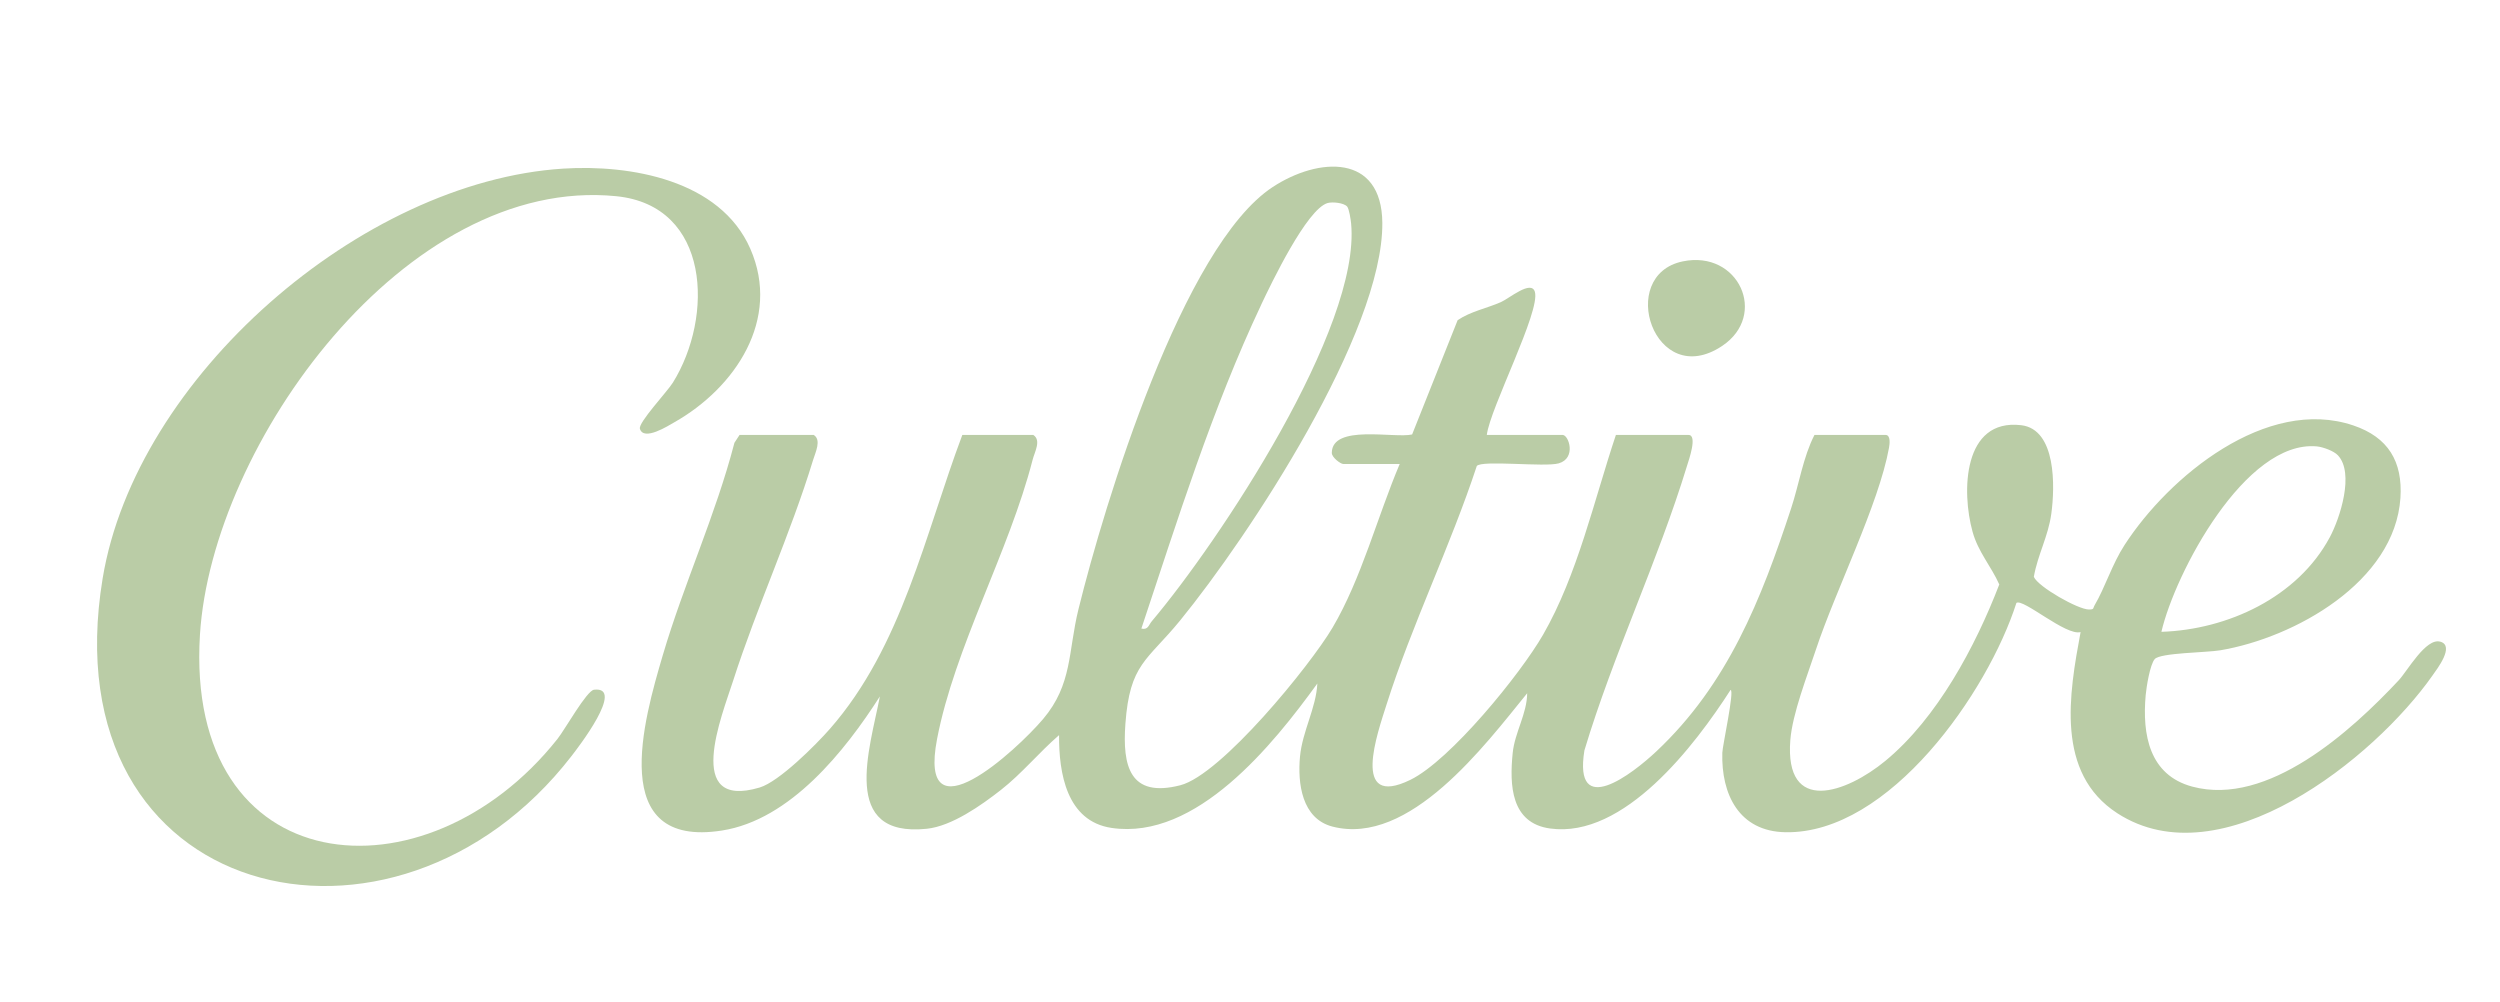 <svg id="Camada_2" data-name="Camada 2" xmlns="http://www.w3.org/2000/svg" viewBox="0 0 709.02 284.06">
  <defs>
    <style>
      .cls-1 {
        fill: none;
      }

      .cls-2 {
        fill: #bacca6;
      }
    </style>
  </defs>
  <g id="Camada_1-2" data-name="Camada 1">
    <g id="xOCX98">
      <g>
        <path class="cls-2" d="M692.08,181.99c-4.06-1.19-9.34,8.34-11.79,10.95-13.43,14.36-37.1,35.92-58.55,30.15-12.2-3.28-14.21-14.76-13.21-25.93.2-2.24,1.22-8.73,2.58-10.25,1.59-1.78,14.67-1.82,18.57-2.48,21.08-3.56,49.51-19.37,51.1-43.2.68-10.34-3.48-17.24-13.36-20.57-24.62-8.32-52.29,14.47-64.87,33.89-3.57,5.5-5.51,12.02-8.5,17.1-.53.91-.04,1.2-1.62,1.21-3.04.02-14.42-6.43-15.62-9.26,1.08-6.25,4.08-11.43,4.96-17.93,1.03-7.54,1.47-23.92-8.57-25.08-16.49-1.93-16.94,18.83-13.76,30.24,1.58,5.72,5.25,9.74,7.57,14.93-6.76,17.59-17.61,37.9-32.3,50.03-11.02,9.09-28.64,15.46-26.96-5.91.59-7.48,4.82-18.28,7.27-25.68,5.53-16.7,17.79-41.1,20.71-57.16.2-1.08.54-3.69-.99-3.69h-20.14c-3.22,6.25-4.37,14-6.63,20.85-8.49,25.82-17.92,49.82-38.21,68.9-6.85,6.45-23.58,19.33-20.41-.27,8.15-27.17,20.88-53.74,29.11-80.74.48-1.57,3.04-8.73.42-8.73h-20.6c-6.2,18.55-10.87,39.66-20.67,56.69-6.4,11.12-26.29,35.59-37.61,41.12-17.09,8.35-9.26-13.45-6.75-21.4,7.15-22.53,18.15-45.01,25.58-67.6,1.36-1.75,19.35.38,23.25-.76,5.04-1.47,2.83-8.05,1.11-8.05h-21.52c.93-7.62,15.29-35.13,13.63-40.6-1.04-3.45-7.26,1.89-9.64,2.93-4.04,1.78-8.54,2.6-12.26,5.12l-12.91,32.41c-5.02,1.18-22.7-3-22.78,5.21-.02,1.32,2.52,3.16,3.23,3.16h16.03c-6.31,14.89-10.85,32.51-19.05,46.42-6.32,10.71-31.57,41.73-43.18,44.7-14.37,3.68-16.43-5.51-15.57-17.4,1.24-17.15,6.14-17.84,15.52-29.33,19.7-24.15,57.56-81.72,57.35-112.74-.14-19.77-18.13-18.68-31.07-10.21-25.5,16.71-47.76,89.93-55.11,119.76-2.96,12.01-1.68,21.28-10.04,31.15-7.54,8.89-35.64,34.7-30.06,5.64,4.99-25.96,20.45-53.23,27.08-79.11.6-2.36,2.53-5.57.22-7.11h-20.14c-10.61,28.24-17.05,59.93-37.53,83.33-4,4.56-14.42,15.01-19.95,16.66-21.65,6.45-10.72-20.32-7.49-30.37,6.7-20.86,16.28-41.61,22.64-62.49.69-2.25,2.43-5.7.2-7.13h-21.05l-1.45,2.22c-5.34,20.55-14.33,39.94-20.32,60.25-5.37,18.24-15.95,54.85,16.77,49.72,19.41-3.03,34.9-22.57,44.8-38.04-2.84,14.88-11.46,40.12,13.3,37.54,7.09-.73,15.47-6.66,21.02-11.01,5.98-4.68,10.78-10.61,16.5-15.55-.08,10.78,2.15,24.43,14.9,26.32,24.05,3.56,45.83-23.67,58.35-40.96-.34,6.93-4.25,13.55-4.92,20.71-.71,7.58.5,17.61,9.21,19.87,21.84,5.64,43.24-23.09,55.22-37.82-.05,5.82-3.53,11.13-4.11,16.94-.93,9.2-.49,19.89,10.6,21.42,21.01,2.9,41.12-23.63,51.19-39.3,1.17.06-2.28,15.78-2.34,17.82-.33,11.76,4.72,22.31,17.91,22.54,29.5.53,57.43-39.79,65.5-65.04,1.91-1.34,14.11,9.47,18.2,8.27-3.27,17.58-7.16,39.98,10.41,51.38,29.5,19.13,72.93-15.54,89.42-39.1,1.26-1.8,6.35-8.34,2.21-9.55ZM657.08,126.6c1.72.17,4.81,1.28,5.97,2.53,4.73,5.04.61,17.8-2.29,23.22-9.13,17.06-29.01,26.23-47.77,26.84,3.9-16.73,23.8-54.44,44.09-52.59ZM357.69,86.4c2.81-5.94,12.94-27.14,18.84-28.82,1.4-.39,4.61-.06,5.53,1,.57.66,1.02,3.71,1.13,4.81,2.8,29.56-37.37,90.09-56.54,112.81-.88,1.04-1.03,2.53-2.95,2.07,10.24-30.72,20.14-62.55,34-91.87Z"></path>
        <path class="cls-2" d="M191.27,119.75c-1.74.99-8.73,5.47-9.79,1.84-.5-1.73,7.75-10.5,9.35-13.07,11.59-18.61,10.76-50.22-16.09-52.88-59.67-5.92-114.65,70.3-118.03,124.33-4.39,70.23,63.91,76.84,101.4,29.59,2.14-2.7,8.28-13.7,10.36-13.95,9.02-1.05-4.71,16.65-6.39,18.82-50.05,64.76-148.19,41.83-132.97-50.38,9.41-57.01,73.26-112.6,130.63-116.23,19.03-1.2,44.49,3.2,53.05,22.72,8.79,20.05-4.32,39.47-21.52,49.21Z"></path>
        <path class="cls-2" d="M488.42,98.11c-19.21,12.83-30.13-20.06-11.17-23.98,15.84-3.28,24.26,15.24,11.17,23.98Z"></path>
      </g>
    </g>
    <rect class="cls-1" x="0" width="709.02" height="284.06"></rect>
  </g>
</svg>
